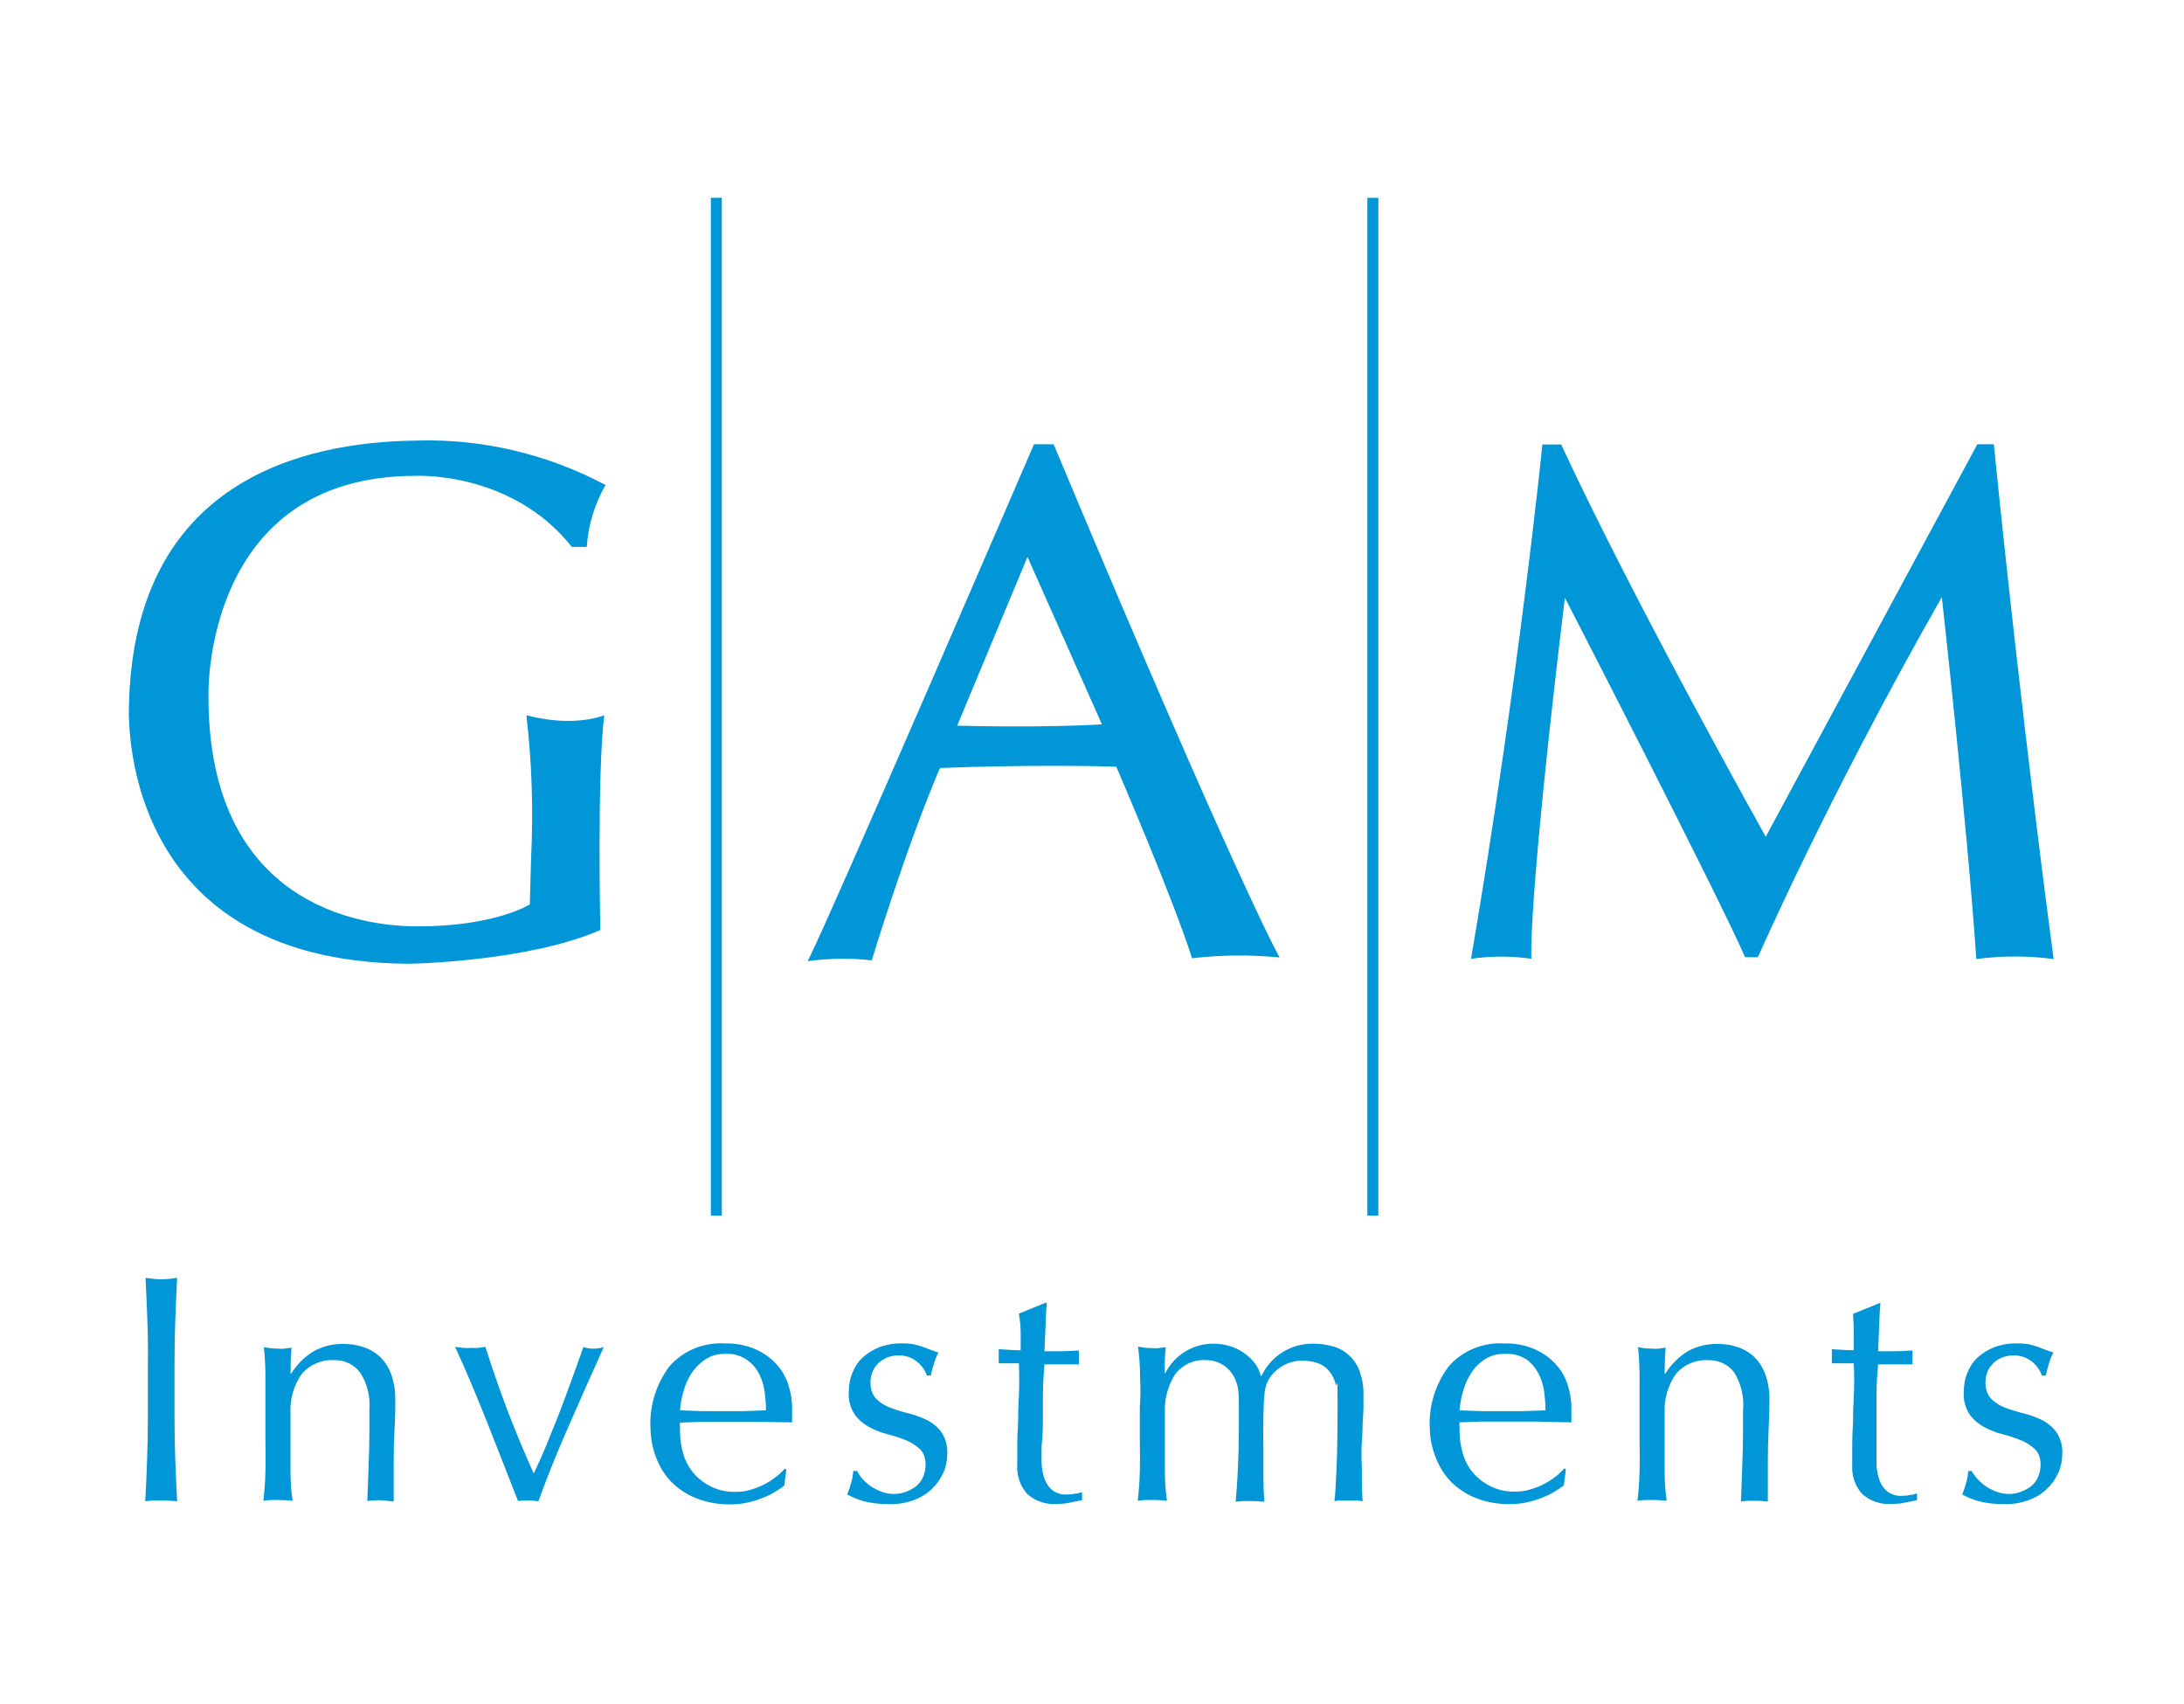 <?xml version="1.0" encoding="UTF-8"?>
<svg id="layer" xmlns="http://www.w3.org/2000/svg" version="1.1" viewBox="0 0 836 652">
  <!-- Generator: Adobe Illustrator 29.1.0, SVG Export Plug-In . SVG Version: 2.1.0 Build 142)  -->
  <defs>
    <style>
      .st0 {
        fill: #0096d7;
      }

      .st1 {
        fill: none;
        stroke: #0096d7;
        stroke-miterlimit: 10;
        stroke-width: 4.2px;
      }
    </style>
  </defs>
  <path class="st1" d="M274.2,75.7v389.5M525.5,75.7v389.5"/>
  <path class="st0" d="M218.9,209.3h5.7c.6-8.4,3-16.5,7.2-23.7-22.4-11.9-47.4-17.8-72.7-17-44.2.6-107.2,16-109.7,100.1,0,0-7,99.4,107,100.1,0,0,45.1-.6,73.4-12.9,0,0-1.3-59.8,1.5-82.2,0,0-11.3,4.9-29.8,0,2.1,18.1,2.7,36.3,1.8,54.4l-.5,18s-13.2,8.4-42.8,8.4-80.7-13.8-80.2-88.9c0,0-1.9-83.5,79.2-83.5,0,0,36.8-2,59.9,27.2M403.3,170h-7.5s-76.6,177.7-86.6,197.8c8.1-1.1,16.4-1.2,24.5-.3,0,0,13-43,26.1-73.6,0,0,35.5-1.5,67.5-.5,0,0,21.7,50.3,29,73.3,11.1-1.3,22.4-1.4,33.5-.3,0,0-15.7-27.4-86.5-196.4M366.4,277.7l26.9-64.6,28.5,64.1c-23.6,1.4-55.4.5-55.4.5M597.6,170.1h-7.2s-8.9,88.9-27.3,196.8c7.7-1.1,15.4-1.1,23.1,0,0,0-1.7-17.8,12.8-138.2,0,0,58.6,113.7,69,137.6h4.9s26.8-61.3,70.4-137.8c0,0,9.8,88,13.2,138.5,9.8-1.3,19.8-1.3,29.6,0,0,0-11.7-86.1-22.9-197h-6.3l-81,150.2c0,0-50.8-90.7-78.3-150.1M56.4,505.1c-.2-5.2-.4-10.6-.7-16.1l3.1.4c2,.2,4,.2,5.9,0l3.1-.4c-.3,5.6-.5,10.9-.7,16.1-.2,5.1-.3,10.5-.3,16.1v21.4c0,5.6.1,11,.3,16.2.2,5.2.4,10.4.7,15.7-1.9-.2-3.9-.3-6.1-.3s-4.2,0-6.1.3c.3-5.1.5-10.4.7-15.7s.3-10.7.3-16.2v-21.4c.1-5.5,0-10.9-.2-16.1ZM137.9,525.3c-2.3-3.1-6-4.9-9.9-4.8-4.8-.3-9.5,1.7-12.6,5.4-3,4.4-4.5,9.7-4.2,15v22.3c0,4,.3,7.8.8,11.1-1.9-.2-3.8-.3-5.6-.3s-3.7,0-5.6.3c.4-3.3.7-7,.8-11.1s.1-8,0-11.7v-24.6c0-4.1-.2-7.9-.6-11.4,1.8.4,3.7.6,5.6.6.7.1,1.5.1,2.2,0l2.8-.4c-.3,3.3-.4,6.6-.4,9.9h.3c2.1-3.4,5-6.3,8.4-8.4,3.5-2,7.5-3,11.6-2.9,2.4,0,4.7.3,7,1,2.4.7,4.5,1.8,6.4,3.4,2,1.8,3.6,4.1,4.6,6.6,1.3,3.4,1.9,7,1.8,10.6,0,3.6,0,7.2-.3,11-.2,3.8-.3,7.8-.3,12v15.7c-1.7-.2-3.3-.4-5-.5-1.7,0-3.4,0-5.1.3.2-4.3.3-8.7.5-13.3.2-4.6.3-9.3.3-14v-7.6c.4-5-.8-10-3.5-14.2ZM198.3,574.4c-3.8-9.8-7.7-19.5-11.5-29.3-3.9-9.8-8-19.7-12.6-29.7l3.1.4c1,.1,2.1.1,3.1,0,.9.1,1.8.1,2.7,0l2.7-.4c2.6,8.2,5.4,16.3,8.4,24.2,3,7.9,6.4,16,10.1,24.3,1.6-3.4,3.3-7.1,4.9-11s3.2-8,4.9-12.2c1.6-4.2,3.2-8.4,4.7-12.6,1.5-4.2,3-8.3,4.5-12.6,2.5.8,5.3.8,7.8,0-4.5,10-8.9,19.9-13.2,29.7-4.3,9.8-8.3,19.5-11.8,29.3-1.3-.2-2.6-.3-3.9-.3s-2.6,0-3.9.2ZM249,546.8c-.5-8.6,2.1-17.1,7.3-24,5.3-6,13.2-9.2,21.2-8.7,3.9-.1,7.8.6,11.4,2.1,3,1.3,5.7,3.1,8,5.5,2.2,2.3,3.8,5,4.8,8,1,3.2,1.6,6.5,1.5,9.8v4.8l-13.4-.2h-21.4l-8.1.3c-.1.6-.1,1.2,0,1.8v1.6c0,3.1.5,6.2,1.4,9.1.9,2.7,2.3,5.2,4.2,7.3,1.9,2.1,4.2,3.7,6.7,4.9,2.9,1.3,6,1.9,9.2,1.8,1.7,0,3.4-.2,5.1-.7,1.8-.5,3.5-1.1,5.1-1.9,1.6-.8,3.2-1.7,4.6-2.8,1.4-1,2.7-2.2,3.8-3.5l.6.4-.8,6.1c-2.8,2.2-5.9,3.9-9.3,5.1-3.7,1.4-7.6,2.1-11.5,2.1s-8.3-.6-12.2-2.1c-3.6-1.3-6.8-3.3-9.6-5.9-2.7-2.6-4.8-5.8-6.2-9.3-1.5-3.7-2.3-7.6-2.4-11.6ZM277.7,518.1c-2.7-.1-5.4.6-7.7,2.1-2.1,1.4-3.9,3.2-5.3,5.3-1.4,2.1-2.4,4.5-3.1,7-.7,2.3-1.1,4.7-1.3,7.2l8,.3h16.5l8.4-.3c0-2.4-.2-4.7-.5-7.1s-1.1-4.8-2.2-7c-1.1-2.2-2.8-4-4.8-5.4-2.4-1.5-5.2-2.3-8-2.1h0ZM330,565.8c.9,1,2,2,3.1,2.8,1.3.9,2.7,1.6,4.2,2.2,1.6.6,3.2.9,4.9.9s3.1-.3,4.5-.8,2.7-1.2,3.9-2.1c1.1-.9,2.1-2.1,2.7-3.5.7-1.5,1-3.2,1-4.9,0-2.2-.6-4.3-2.2-5.9-1.6-1.4-3.4-2.6-5.4-3.4-2.3-.9-4.7-1.7-7.1-2.3-2.5-.6-4.8-1.6-7.1-2.8-2.1-1.2-4-2.8-5.4-4.8-1.6-2.5-2.4-5.4-2.2-8.4,0-2.6.4-5.1,1.4-7.5.9-2.2,2.2-4.3,4-5.9,1.9-1.7,4.1-3,6.4-3.9,2.8-1,5.8-1.5,8.8-1.4,2.6-.1,5.3.4,7.7,1.3,2.1.8,4.1,1.6,6,2.2-.8,1.5-1.4,3-1.8,4.6-.5,1.4-.8,2.8-1.1,4.2h-1.5c-.7-2.1-2.1-4-3.9-5.4-2-1.6-4.5-2.4-7.1-2.3-1.3,0-2.5.2-3.7.6s-2.4,1.1-3.4,1.9c-1,.9-1.9,2-2.5,3.2-.7,1.5-1,3.1-1,4.7,0,2.3.6,4.5,2.2,6.2,1.5,1.5,3.4,2.7,5.4,3.4,2.3.9,4.7,1.6,7.1,2.2,2.5.6,4.8,1.5,7.1,2.6,2.1,1.1,4,2.7,5.4,4.6,1.6,2.5,2.4,5.4,2.2,8.4,0,2.4-.5,4.9-1.5,7.1-1.1,2.4-2.6,4.5-4.5,6.3-2,1.9-4.4,3.3-7,4.2-3,1.1-6.2,1.6-9.3,1.5-3.2,0-6.5-.3-9.6-1.1-2.2-.6-4.4-1.5-6.4-2.6.6-1.4,1.1-2.9,1.5-4.4.5-1.5.7-3.1.8-4.6h1.5c.5,1,1.1,2,1.9,2.9ZM400.7,498.7c-.3,3.2-.4,6.2-.5,9.3s-.3,6.1-.4,9.1h5.1c2.5,0,5.2-.1,8.1-.3-.1.5-.1.9,0,1.4v2.6c-.1.4-.1.8,0,1.3h-13.2c0,.3-.1,1.7-.3,4s-.3,5.1-.3,8.4v10c0,3.5-.2,6.4-.5,8.8v6.8c.1,2.1.5,4.1,1.2,6,.6,1.6,1.6,3.1,3,4.2,1.7,1.2,3.7,1.8,5.7,1.6.9,0,1.8,0,2.7-.3,1,0,2-.3,2.9-.6v3.1l-4.6.9c-1.6.4-3.3.5-4.9.5-4.2.4-8.4-1-11.6-3.9-2.7-3.1-4-7.2-3.7-11.3v-7.3c0-2.6.1-5.4.3-8.4,0-3.1.1-6.5.3-10.3s.2-8,0-12.6h-7.7v-5.4c3.7.3,6.5.4,8.4.4v-6.2c0-2.5-.2-5.1-.7-7.8l10.3-4.2h.4v.2ZM436.4,526.8c0-4.1-.3-7.9-.8-11.5,1.8.4,3.7.6,5.6.6.7.1,1.5.1,2.2,0l2.8-.4c-.3,3.3-.4,6.6-.4,9.9h.3c3.5-6.9,10.7-11.3,18.5-11.2,2.1,0,4.1.3,6.1.9,1.9.6,3.7,1.4,5.4,2.6,1.6,1.1,3,2.4,4.2,3.9,1.1,1.5,1.9,3.1,2.3,4.9h.3c1.8-3.8,4.6-6.9,8.1-9.1,3.6-2.2,7.7-3.3,11.9-3.2,2.6,0,5.1.4,7.6,1.1,4.7,1.4,8.4,5,10,9.6,1,2.9,1.5,5.9,1.4,9v4.6c0,1.7-.1,3.6-.3,5.8,0,2.2-.1,4.7-.3,7.5-.2,2.8-.2,6,0,9.6v6.4c0,2.1.1,4.3.3,6.7-.9-.2-1.8-.3-2.7-.3h-5.4c-.9,0-1.8,0-2.7.3.3-2.1.5-6.3.8-12.6s.4-15.1.4-26.3-.2-3.9-.7-5.8c-.4-1.7-1.1-3.3-2.2-4.7-1-1.4-2.4-2.5-4-3.2-2-.8-4.1-1.2-6.2-1.2-2.6-.1-5.2.5-7.6,1.8-1.9,1-3.6,2.5-4.9,4.2-.6.8-1.1,1.8-1.5,2.7-.5,1.4-.8,2.8-.9,4.2-.2,1.9-.3,4.5-.4,7.8-.1,3.4-.1,8,0,13.9v9.8c0,2.9.1,6.1.4,9.6-1.9-.2-3.7-.3-5.5-.3s-3.6,0-5.5.3c.4-4.6.7-9.2.9-13.9s.3-9.4.3-13.9v-9.1c0-1.8,0-3.7-.2-5.5-.1-1.1-.3-2.1-.7-3.2-.3-.9-.7-1.8-1.2-2.7-1-1.7-2.4-3.2-4.2-4.2-1.8-1.1-3.9-1.7-6-1.7-4.7-.4-9.2,1.7-12.1,5.4-2.8,4.5-4.2,9.7-3.9,15v22.3c0,4.1.3,7.8.8,11.1-1.9-.2-3.8-.3-5.6-.3s-3.7,0-5.6.3c.4-3.3.7-7,.8-11.1s.1-8,0-11.7v-12.9c.3-3.8.3-7.6.1-11.8ZM547.3,546.8c-.5-8.6,2.1-17.1,7.3-24,5.3-6,13.2-9.2,21.2-8.7,3.9-.1,7.8.6,11.4,2.1,3,1.3,5.7,3.1,8,5.5,2.2,2.3,3.8,5,4.8,8,1,3.2,1.6,6.5,1.5,9.8v4.8l-13.3-.3h-21.4l-8.1.3c-.1.6-.1,1.2,0,1.8v1.6c0,3.1.5,6.2,1.4,9.1.9,2.7,2.3,5.2,4.2,7.3,1.9,2.1,4.2,3.7,6.7,4.9,2.9,1.3,6,1.9,9.2,1.8,1.7,0,3.4-.2,5.1-.7,1.8-.5,3.5-1.1,5.1-1.9,1.6-.8,3.2-1.7,4.6-2.8,1.4-1,2.7-2.2,3.8-3.5l.6.4-.8,6.1c-2.8,2.2-5.9,3.9-9.3,5.1-3.7,1.4-7.6,2.1-11.5,2.1s-8.3-.6-12.2-2.1c-3.6-1.3-6.8-3.3-9.6-5.9-2.7-2.6-4.8-5.8-6.2-9.3-1.5-3.6-2.4-7.5-2.5-11.5ZM576,518.1c-2.7-.1-5.4.6-7.7,2.1-2.1,1.4-3.9,3.2-5.2,5.3-1.4,2.1-2.4,4.5-3.1,7-.7,2.3-1.1,4.7-1.3,7.2l8,.3h16.5l8.4-.3c0-2.4-.2-4.7-.5-7.1s-1.1-4.8-2.2-7c-1.1-2.1-2.7-4-4.6-5.4-2.6-1.6-5.4-2.3-8.3-2.1h0ZM663.9,525.3c-2.3-3.1-6-4.9-9.9-4.8-4.8-.3-9.5,1.7-12.6,5.4-3,4.4-4.5,9.7-4.2,15v22.3c0,4,.3,7.8.8,11.1-1.9-.2-3.8-.3-5.6-.3s-3.7,0-5.6.3c.4-3.3.7-7,.8-11.1.1-4.1.1-8,0-11.7v-24.6c0-4.1-.2-7.9-.6-11.4,1.8.4,3.7.6,5.6.6.7.1,1.5.1,2.2,0l2.8-.4c-.3,3.3-.4,6.6-.4,9.9h.3c2.1-3.4,5-6.3,8.4-8.4,3.5-2,7.5-3,11.6-2.9,2.4,0,4.7.3,7,1,2.4.7,4.5,1.8,6.4,3.4,2,1.8,3.6,4.1,4.6,6.6,1.3,3.4,1.9,7,1.8,10.6,0,3.6-.1,7.2-.3,11-.2,3.8-.3,7.8-.3,12v15.7c-1.7-.2-3.5-.3-5.2-.3s-3.4,0-5.1.3c.2-4.3.3-8.7.5-13.3.2-4.6.3-9.3.3-14v-7.6c.5-5-.7-10.1-3.3-14.4ZM719.8,498.7c-.3,3.2-.4,6.2-.5,9.3-.1,3-.3,6.1-.4,9.1h5.1c2.5,0,5.2-.1,8.1-.3-.1.5-.1.9,0,1.4v2.6c-.1.4-.1.8,0,1.3h-13.2c0,.3-.1,1.7-.3,4s-.3,5.1-.3,8.4v26.1c.1,2.1.5,4.1,1.2,6,.6,1.6,1.6,3.1,3,4.2,1.7,1.2,3.7,1.8,5.7,1.6.9,0,1.8,0,2.7-.3,1,0,2-.3,2.9-.6v2.6l-4.6.9c-1.6.4-3.3.5-4.9.5-4.2.4-8.4-1-11.6-3.9-2.7-3.1-4-7.2-3.7-11.3v-7.3c0-2.6.1-5.4.3-8.4,0-3.1.1-6.5.3-10.3.2-3.8.2-8,0-12.6h-8.4v-5.4c3.7.3,6.5.4,8.4.4v-6.2c0-2.5-.1-5.1-.3-7.7l10.3-4.2h.2ZM756.8,565.8c.9,1,2,2,3.1,2.8,1.3.9,2.7,1.6,4.2,2.2,1.6.6,3.2.9,4.9.9s3.1-.3,4.5-.8,2.7-1.2,3.9-2.1c1.1-.9,2.1-2.1,2.7-3.5.7-1.5,1-3.2,1-4.9,0-2.2-.6-4.3-2.2-5.9-1.6-1.4-3.4-2.6-5.4-3.4-2.3-.9-4.7-1.7-7.1-2.3-2.5-.6-4.8-1.6-7.1-2.8-2.1-1.2-4-2.8-5.4-4.8-1.6-2.5-2.4-5.4-2.2-8.4,0-2.6.4-5.1,1.4-7.5.9-2.2,2.2-4.3,4-5.9,1.9-1.7,4.1-3,6.4-3.9,2.8-1,5.8-1.5,8.8-1.4,2.6-.1,5.3.4,7.7,1.3,2.1.8,4.1,1.6,6,2.2-.8,1.5-1.4,3-1.8,4.6-.5,1.4-.8,2.8-1.1,4.2h-1.5c-.7-2.1-2.1-4-3.9-5.4-2-1.6-4.5-2.4-7.1-2.3-1.3,0-2.5.2-3.7.6s-2.4,1.1-3.4,1.9c-1,.9-1.9,2-2.5,3.2-.7,1.5-1,3.1-1,4.7,0,2.3.6,4.5,2.2,6.2,1.5,1.5,3.4,2.7,5.4,3.4,2.3.9,4.7,1.6,7.1,2.2,2.5.6,4.8,1.5,7.1,2.6,2.1,1.1,4,2.7,5.4,4.6,1.6,2.5,2.4,5.4,2.2,8.4,0,2.4-.5,4.9-1.5,7.1-1.1,2.4-2.6,4.5-4.5,6.3-2,1.9-4.4,3.3-7,4.2-3,1.1-6.2,1.6-9.3,1.5-3.2,0-6.5-.3-9.6-1.1-2.2-.6-4.4-1.5-6.4-2.6.6-1.4,1.1-2.9,1.5-4.4.5-1.5.7-3.1.8-4.6h1.3c.6,1,1.3,2,2.1,2.9Z"/>
</svg>